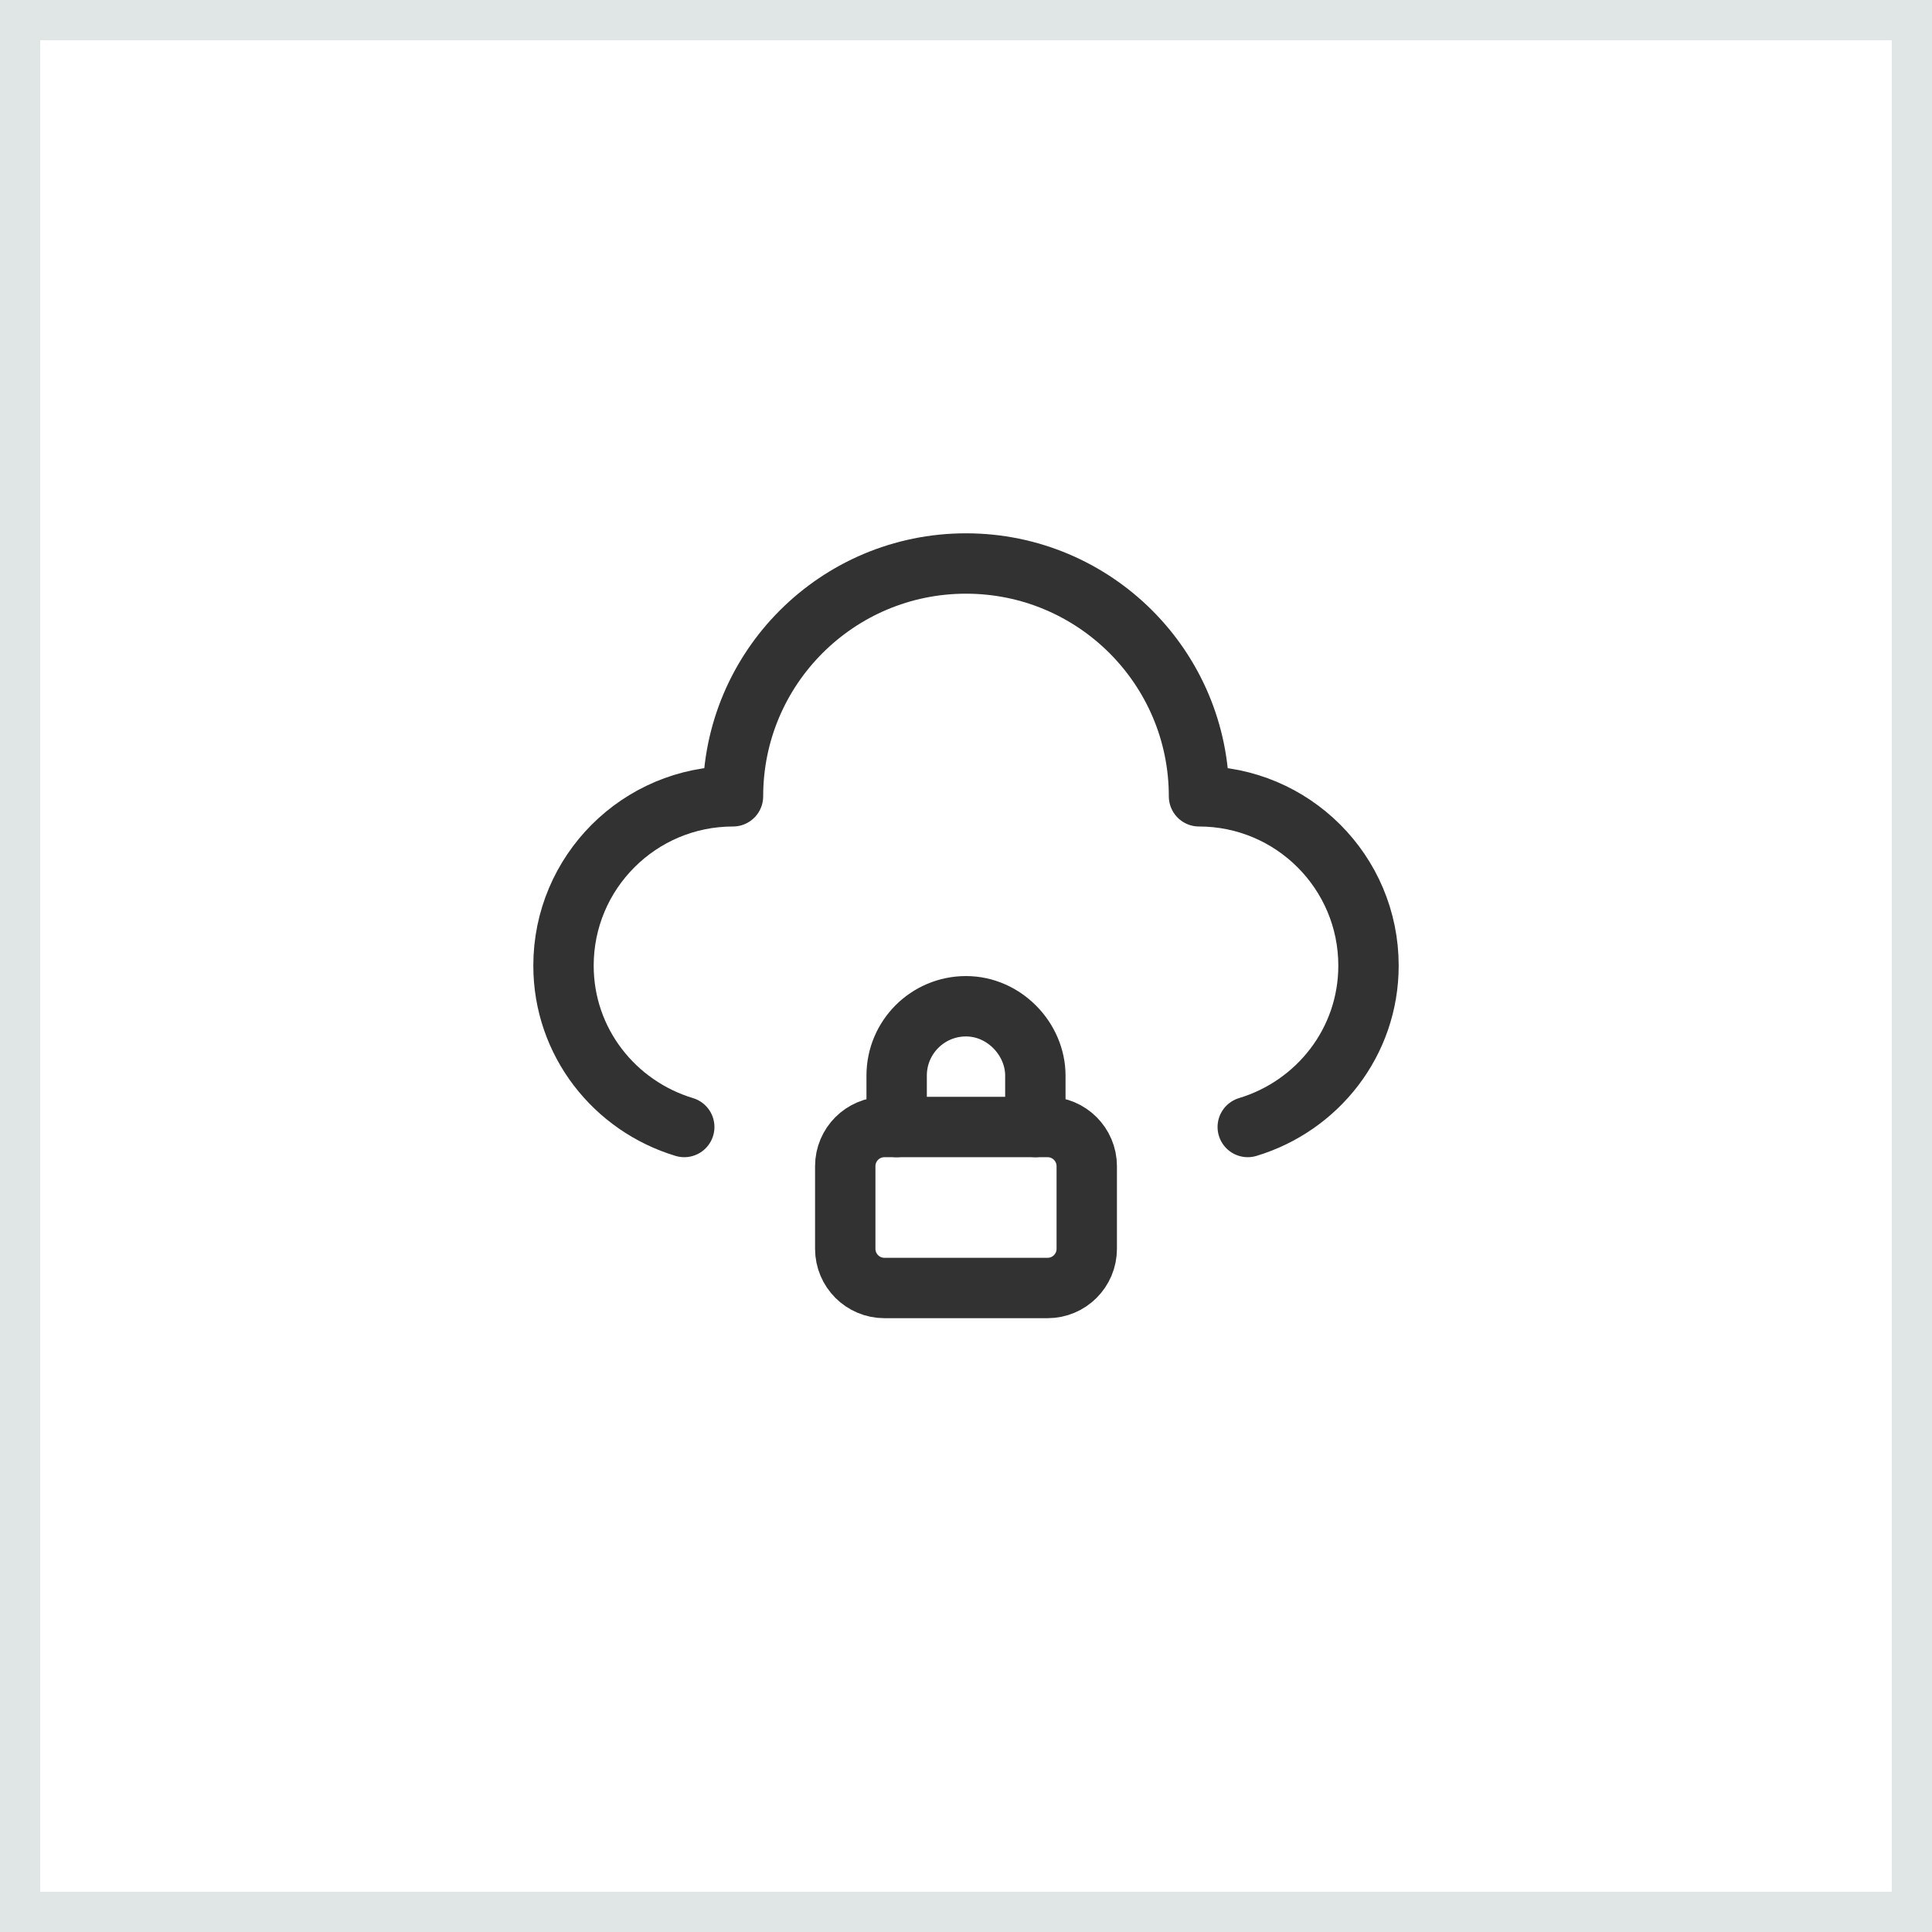 <svg width="48" height="48" viewBox="0 0 48 48" fill="none" xmlns="http://www.w3.org/2000/svg">
<rect x="0.5" y="0.5" width="47" height="47" stroke="#E0E5E5"/>
<path d="M25.723 28V26.723C25.723 25.819 24.952 25 24 25C23.048 25 22.277 25.771 22.277 26.723V28" stroke="#323232" stroke-width="1.5" stroke-linecap="round" stroke-linejoin="round"/>
<path fill-rule="evenodd" clip-rule="evenodd" d="M26.026 32H21.974C21.436 32 21 31.564 21 31.026V28.974C21 28.436 21.436 28 21.974 28H26.026C26.564 28 27 28.436 27 28.974V31.026C27 31.564 26.564 32 26.026 32Z" stroke="#323232" stroke-width="1.5" stroke-linecap="round" stroke-linejoin="round"/>
<path d="M31 28C32.731 27.478 34 25.891 34 23.991C34 21.668 32.115 19.784 29.789 19.784C29.789 16.59 27.197 14 24 14C20.803 14 18.211 16.59 18.211 19.784C15.885 19.784 14 21.668 14 23.991C14 25.891 15.269 27.478 17 28" stroke="#323232" stroke-width="1.5" stroke-linecap="round" stroke-linejoin="round"/>
</svg>

